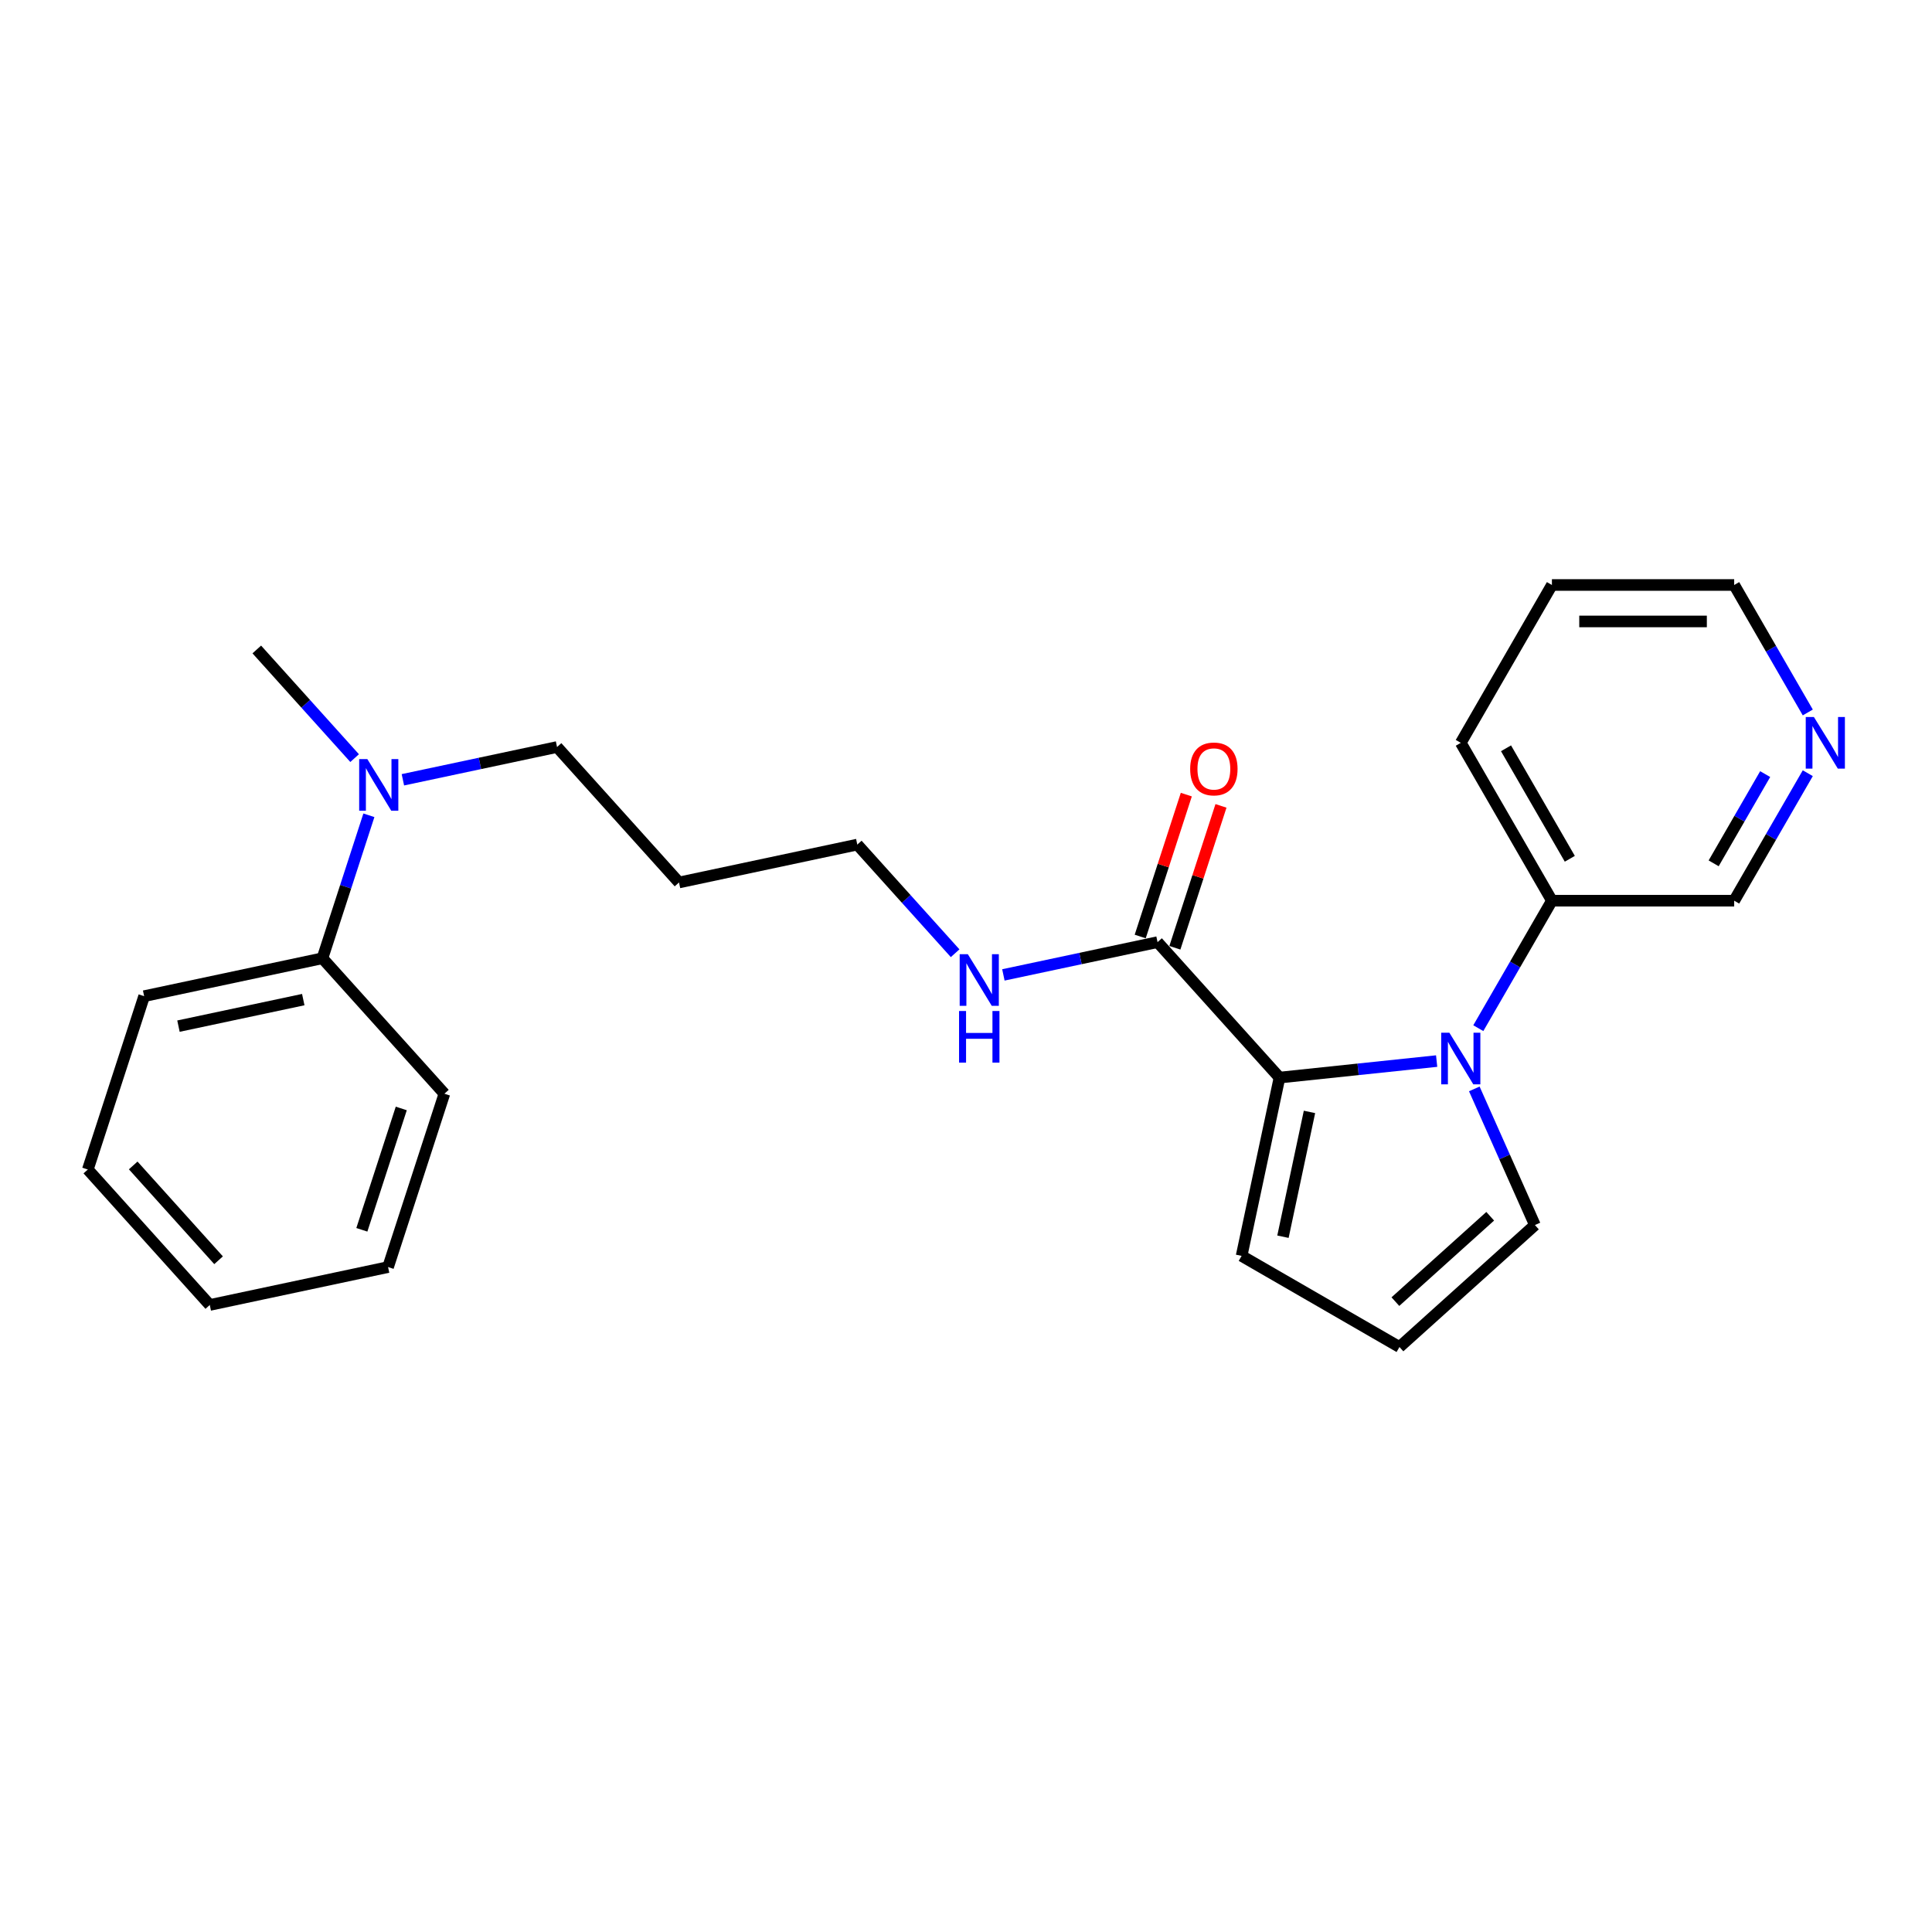 <?xml version='1.0' encoding='iso-8859-1'?>
<svg version='1.1' baseProfile='full'
              xmlns='http://www.w3.org/2000/svg'
                      xmlns:rdkit='http://www.rdkit.org/xml'
                      xmlns:xlink='http://www.w3.org/1999/xlink'
                  xml:space='preserve'
width='1000px' height='1000px' viewBox='0 0 1000 1000'>
<!-- END OF HEADER -->
<rect style='opacity:1.0;fill:#FFFFFF;stroke:none' width='1000' height='1000' x='0' y='0'> </rect>
<path class='bond-0' d='M 743.606,549.211 L 702.938,553.485' style='fill:none;fill-rule:evenodd;stroke:#0000FF;stroke-width:6px;stroke-linecap:butt;stroke-linejoin:miter;stroke-opacity:1' />
<path class='bond-0' d='M 702.938,553.485 L 662.271,557.759' style='fill:none;fill-rule:evenodd;stroke:#000000;stroke-width:6px;stroke-linecap:butt;stroke-linejoin:miter;stroke-opacity:1' />
<path class='bond-2' d='M 763.095,563.616 L 778.782,598.85' style='fill:none;fill-rule:evenodd;stroke:#0000FF;stroke-width:6px;stroke-linecap:butt;stroke-linejoin:miter;stroke-opacity:1' />
<path class='bond-2' d='M 778.782,598.85 L 794.47,634.085' style='fill:none;fill-rule:evenodd;stroke:#000000;stroke-width:6px;stroke-linecap:butt;stroke-linejoin:miter;stroke-opacity:1' />
<path class='bond-4' d='M 765.171,532.18 L 784.22,499.187' style='fill:none;fill-rule:evenodd;stroke:#0000FF;stroke-width:6px;stroke-linecap:butt;stroke-linejoin:miter;stroke-opacity:1' />
<path class='bond-4' d='M 784.22,499.187 L 803.268,466.195' style='fill:none;fill-rule:evenodd;stroke:#000000;stroke-width:6px;stroke-linecap:butt;stroke-linejoin:miter;stroke-opacity:1' />
<path class='bond-1' d='M 662.271,557.759 L 599.143,487.649' style='fill:none;fill-rule:evenodd;stroke:#000000;stroke-width:6px;stroke-linecap:butt;stroke-linejoin:miter;stroke-opacity:1' />
<path class='bond-3' d='M 662.271,557.759 L 642.656,650.041' style='fill:none;fill-rule:evenodd;stroke:#000000;stroke-width:6px;stroke-linecap:butt;stroke-linejoin:miter;stroke-opacity:1' />
<path class='bond-3' d='M 677.785,575.525 L 664.054,640.122' style='fill:none;fill-rule:evenodd;stroke:#000000;stroke-width:6px;stroke-linecap:butt;stroke-linejoin:miter;stroke-opacity:1' />
<path class='bond-7' d='M 608.115,490.564 L 620.047,453.843' style='fill:none;fill-rule:evenodd;stroke:#000000;stroke-width:6px;stroke-linecap:butt;stroke-linejoin:miter;stroke-opacity:1' />
<path class='bond-7' d='M 620.047,453.843 L 631.978,417.122' style='fill:none;fill-rule:evenodd;stroke:#FF0000;stroke-width:6px;stroke-linecap:butt;stroke-linejoin:miter;stroke-opacity:1' />
<path class='bond-7' d='M 590.17,484.734 L 602.102,448.013' style='fill:none;fill-rule:evenodd;stroke:#000000;stroke-width:6px;stroke-linecap:butt;stroke-linejoin:miter;stroke-opacity:1' />
<path class='bond-7' d='M 602.102,448.013 L 614.033,411.292' style='fill:none;fill-rule:evenodd;stroke:#FF0000;stroke-width:6px;stroke-linecap:butt;stroke-linejoin:miter;stroke-opacity:1' />
<path class='bond-10' d='M 599.143,487.649 L 559.248,496.129' style='fill:none;fill-rule:evenodd;stroke:#000000;stroke-width:6px;stroke-linecap:butt;stroke-linejoin:miter;stroke-opacity:1' />
<path class='bond-10' d='M 559.248,496.129 L 519.353,504.609' style='fill:none;fill-rule:evenodd;stroke:#0000FF;stroke-width:6px;stroke-linecap:butt;stroke-linejoin:miter;stroke-opacity:1' />
<path class='bond-5' d='M 794.47,634.085 L 724.359,697.212' style='fill:none;fill-rule:evenodd;stroke:#000000;stroke-width:6px;stroke-linecap:butt;stroke-linejoin:miter;stroke-opacity:1' />
<path class='bond-5' d='M 771.328,629.532 L 722.25,673.721' style='fill:none;fill-rule:evenodd;stroke:#000000;stroke-width:6px;stroke-linecap:butt;stroke-linejoin:miter;stroke-opacity:1' />
<path class='bond-24' d='M 642.656,650.041 L 724.359,697.212' style='fill:none;fill-rule:evenodd;stroke:#000000;stroke-width:6px;stroke-linecap:butt;stroke-linejoin:miter;stroke-opacity:1' />
<path class='bond-11' d='M 803.268,466.195 L 897.611,466.195' style='fill:none;fill-rule:evenodd;stroke:#000000;stroke-width:6px;stroke-linecap:butt;stroke-linejoin:miter;stroke-opacity:1' />
<path class='bond-17' d='M 803.268,466.195 L 756.097,384.491' style='fill:none;fill-rule:evenodd;stroke:#000000;stroke-width:6px;stroke-linecap:butt;stroke-linejoin:miter;stroke-opacity:1' />
<path class='bond-17' d='M 812.533,444.505 L 779.513,387.312' style='fill:none;fill-rule:evenodd;stroke:#000000;stroke-width:6px;stroke-linecap:butt;stroke-linejoin:miter;stroke-opacity:1' />
<path class='bond-6' d='M 208.534,403.618 L 248.429,395.138' style='fill:none;fill-rule:evenodd;stroke:#0000FF;stroke-width:6px;stroke-linecap:butt;stroke-linejoin:miter;stroke-opacity:1' />
<path class='bond-6' d='M 248.429,395.138 L 288.325,386.658' style='fill:none;fill-rule:evenodd;stroke:#000000;stroke-width:6px;stroke-linecap:butt;stroke-linejoin:miter;stroke-opacity:1' />
<path class='bond-9' d='M 190.936,421.991 L 178.913,458.995' style='fill:none;fill-rule:evenodd;stroke:#0000FF;stroke-width:6px;stroke-linecap:butt;stroke-linejoin:miter;stroke-opacity:1' />
<path class='bond-9' d='M 178.913,458.995 L 166.89,495.999' style='fill:none;fill-rule:evenodd;stroke:#000000;stroke-width:6px;stroke-linecap:butt;stroke-linejoin:miter;stroke-opacity:1' />
<path class='bond-16' d='M 183.552,392.4 L 158.234,364.281' style='fill:none;fill-rule:evenodd;stroke:#0000FF;stroke-width:6px;stroke-linecap:butt;stroke-linejoin:miter;stroke-opacity:1' />
<path class='bond-16' d='M 158.234,364.281 L 132.915,336.162' style='fill:none;fill-rule:evenodd;stroke:#000000;stroke-width:6px;stroke-linecap:butt;stroke-linejoin:miter;stroke-opacity:1' />
<path class='bond-8' d='M 935.708,400.209 L 916.66,433.202' style='fill:none;fill-rule:evenodd;stroke:#0000FF;stroke-width:6px;stroke-linecap:butt;stroke-linejoin:miter;stroke-opacity:1' />
<path class='bond-8' d='M 916.66,433.202 L 897.611,466.195' style='fill:none;fill-rule:evenodd;stroke:#000000;stroke-width:6px;stroke-linecap:butt;stroke-linejoin:miter;stroke-opacity:1' />
<path class='bond-8' d='M 913.653,400.672 L 900.319,423.767' style='fill:none;fill-rule:evenodd;stroke:#0000FF;stroke-width:6px;stroke-linecap:butt;stroke-linejoin:miter;stroke-opacity:1' />
<path class='bond-8' d='M 900.319,423.767 L 886.985,446.862' style='fill:none;fill-rule:evenodd;stroke:#000000;stroke-width:6px;stroke-linecap:butt;stroke-linejoin:miter;stroke-opacity:1' />
<path class='bond-25' d='M 935.708,368.774 L 916.66,335.781' style='fill:none;fill-rule:evenodd;stroke:#0000FF;stroke-width:6px;stroke-linecap:butt;stroke-linejoin:miter;stroke-opacity:1' />
<path class='bond-25' d='M 916.66,335.781 L 897.611,302.788' style='fill:none;fill-rule:evenodd;stroke:#000000;stroke-width:6px;stroke-linecap:butt;stroke-linejoin:miter;stroke-opacity:1' />
<path class='bond-18' d='M 166.89,495.999 L 74.608,515.614' style='fill:none;fill-rule:evenodd;stroke:#000000;stroke-width:6px;stroke-linecap:butt;stroke-linejoin:miter;stroke-opacity:1' />
<path class='bond-18' d='M 156.97,517.397 L 92.373,531.128' style='fill:none;fill-rule:evenodd;stroke:#000000;stroke-width:6px;stroke-linecap:butt;stroke-linejoin:miter;stroke-opacity:1' />
<path class='bond-19' d='M 166.89,495.999 L 230.017,566.109' style='fill:none;fill-rule:evenodd;stroke:#000000;stroke-width:6px;stroke-linecap:butt;stroke-linejoin:miter;stroke-opacity:1' />
<path class='bond-14' d='M 494.37,493.391 L 469.052,465.272' style='fill:none;fill-rule:evenodd;stroke:#0000FF;stroke-width:6px;stroke-linecap:butt;stroke-linejoin:miter;stroke-opacity:1' />
<path class='bond-14' d='M 469.052,465.272 L 443.734,437.153' style='fill:none;fill-rule:evenodd;stroke:#000000;stroke-width:6px;stroke-linecap:butt;stroke-linejoin:miter;stroke-opacity:1' />
<path class='bond-12' d='M 351.452,456.768 L 443.734,437.153' style='fill:none;fill-rule:evenodd;stroke:#000000;stroke-width:6px;stroke-linecap:butt;stroke-linejoin:miter;stroke-opacity:1' />
<path class='bond-13' d='M 351.452,456.768 L 288.325,386.658' style='fill:none;fill-rule:evenodd;stroke:#000000;stroke-width:6px;stroke-linecap:butt;stroke-linejoin:miter;stroke-opacity:1' />
<path class='bond-15' d='M 897.611,302.788 L 803.268,302.788' style='fill:none;fill-rule:evenodd;stroke:#000000;stroke-width:6px;stroke-linecap:butt;stroke-linejoin:miter;stroke-opacity:1' />
<path class='bond-15' d='M 883.46,321.656 L 817.42,321.656' style='fill:none;fill-rule:evenodd;stroke:#000000;stroke-width:6px;stroke-linecap:butt;stroke-linejoin:miter;stroke-opacity:1' />
<path class='bond-20' d='M 756.097,384.491 L 803.268,302.788' style='fill:none;fill-rule:evenodd;stroke:#000000;stroke-width:6px;stroke-linecap:butt;stroke-linejoin:miter;stroke-opacity:1' />
<path class='bond-22' d='M 74.608,515.614 L 45.455,605.339' style='fill:none;fill-rule:evenodd;stroke:#000000;stroke-width:6px;stroke-linecap:butt;stroke-linejoin:miter;stroke-opacity:1' />
<path class='bond-21' d='M 230.017,566.109 L 200.864,655.835' style='fill:none;fill-rule:evenodd;stroke:#000000;stroke-width:6px;stroke-linecap:butt;stroke-linejoin:miter;stroke-opacity:1' />
<path class='bond-21' d='M 207.699,573.737 L 187.292,636.545' style='fill:none;fill-rule:evenodd;stroke:#000000;stroke-width:6px;stroke-linecap:butt;stroke-linejoin:miter;stroke-opacity:1' />
<path class='bond-23' d='M 200.864,655.835 L 108.582,675.45' style='fill:none;fill-rule:evenodd;stroke:#000000;stroke-width:6px;stroke-linecap:butt;stroke-linejoin:miter;stroke-opacity:1' />
<path class='bond-26' d='M 45.455,605.339 L 108.582,675.45' style='fill:none;fill-rule:evenodd;stroke:#000000;stroke-width:6px;stroke-linecap:butt;stroke-linejoin:miter;stroke-opacity:1' />
<path class='bond-26' d='M 68.946,603.23 L 113.135,652.307' style='fill:none;fill-rule:evenodd;stroke:#000000;stroke-width:6px;stroke-linecap:butt;stroke-linejoin:miter;stroke-opacity:1' />
<path  class='atom-0' d='M 750.191 534.539
L 758.946 548.69
Q 759.814 550.087, 761.21 552.615
Q 762.607 555.143, 762.682 555.294
L 762.682 534.539
L 766.229 534.539
L 766.229 561.257
L 762.569 561.257
L 753.172 545.785
Q 752.078 543.973, 750.908 541.898
Q 749.776 539.822, 749.436 539.181
L 749.436 561.257
L 745.964 561.257
L 745.964 534.539
L 750.191 534.539
' fill='#0000FF'/>
<path  class='atom-7' d='M 190.137 392.914
L 198.892 407.065
Q 199.76 408.462, 201.157 410.99
Q 202.553 413.519, 202.628 413.669
L 202.628 392.914
L 206.176 392.914
L 206.176 419.632
L 202.515 419.632
L 193.118 404.16
Q 192.024 402.348, 190.854 400.273
Q 189.722 398.197, 189.383 397.556
L 189.383 419.632
L 185.911 419.632
L 185.911 392.914
L 190.137 392.914
' fill='#0000FF'/>
<path  class='atom-8' d='M 616.032 397.999
Q 616.032 391.584, 619.202 387.999
Q 622.372 384.414, 628.297 384.414
Q 634.221 384.414, 637.391 387.999
Q 640.561 391.584, 640.561 397.999
Q 640.561 404.49, 637.353 408.188
Q 634.146 411.848, 628.297 411.848
Q 622.409 411.848, 619.202 408.188
Q 616.032 404.527, 616.032 397.999
M 628.297 408.829
Q 632.372 408.829, 634.561 406.112
Q 636.787 403.358, 636.787 397.999
Q 636.787 392.753, 634.561 390.112
Q 632.372 387.432, 628.297 387.432
Q 624.221 387.432, 621.994 390.074
Q 619.806 392.716, 619.806 397.999
Q 619.806 403.395, 621.994 406.112
Q 624.221 408.829, 628.297 408.829
' fill='#FF0000'/>
<path  class='atom-9' d='M 938.877 371.132
L 947.632 385.284
Q 948.5 386.68, 949.896 389.208
Q 951.293 391.737, 951.368 391.888
L 951.368 371.132
L 954.915 371.132
L 954.915 397.85
L 951.255 397.85
L 941.858 382.378
Q 940.764 380.566, 939.594 378.491
Q 938.462 376.415, 938.122 375.774
L 938.122 397.85
L 934.65 397.85
L 934.65 371.132
L 938.877 371.132
' fill='#0000FF'/>
<path  class='atom-11' d='M 500.956 493.905
L 509.711 508.056
Q 510.579 509.453, 511.975 511.981
Q 513.371 514.51, 513.447 514.66
L 513.447 493.905
L 516.994 493.905
L 516.994 520.623
L 513.333 520.623
L 503.937 505.151
Q 502.843 503.339, 501.673 501.264
Q 500.541 499.188, 500.201 498.547
L 500.201 520.623
L 496.729 520.623
L 496.729 493.905
L 500.956 493.905
' fill='#0000FF'/>
<path  class='atom-11' d='M 496.408 523.295
L 500.031 523.295
L 500.031 534.654
L 513.692 534.654
L 513.692 523.295
L 517.315 523.295
L 517.315 550.013
L 513.692 550.013
L 513.692 537.673
L 500.031 537.673
L 500.031 550.013
L 496.408 550.013
L 496.408 523.295
' fill='#0000FF'/>
</svg>
